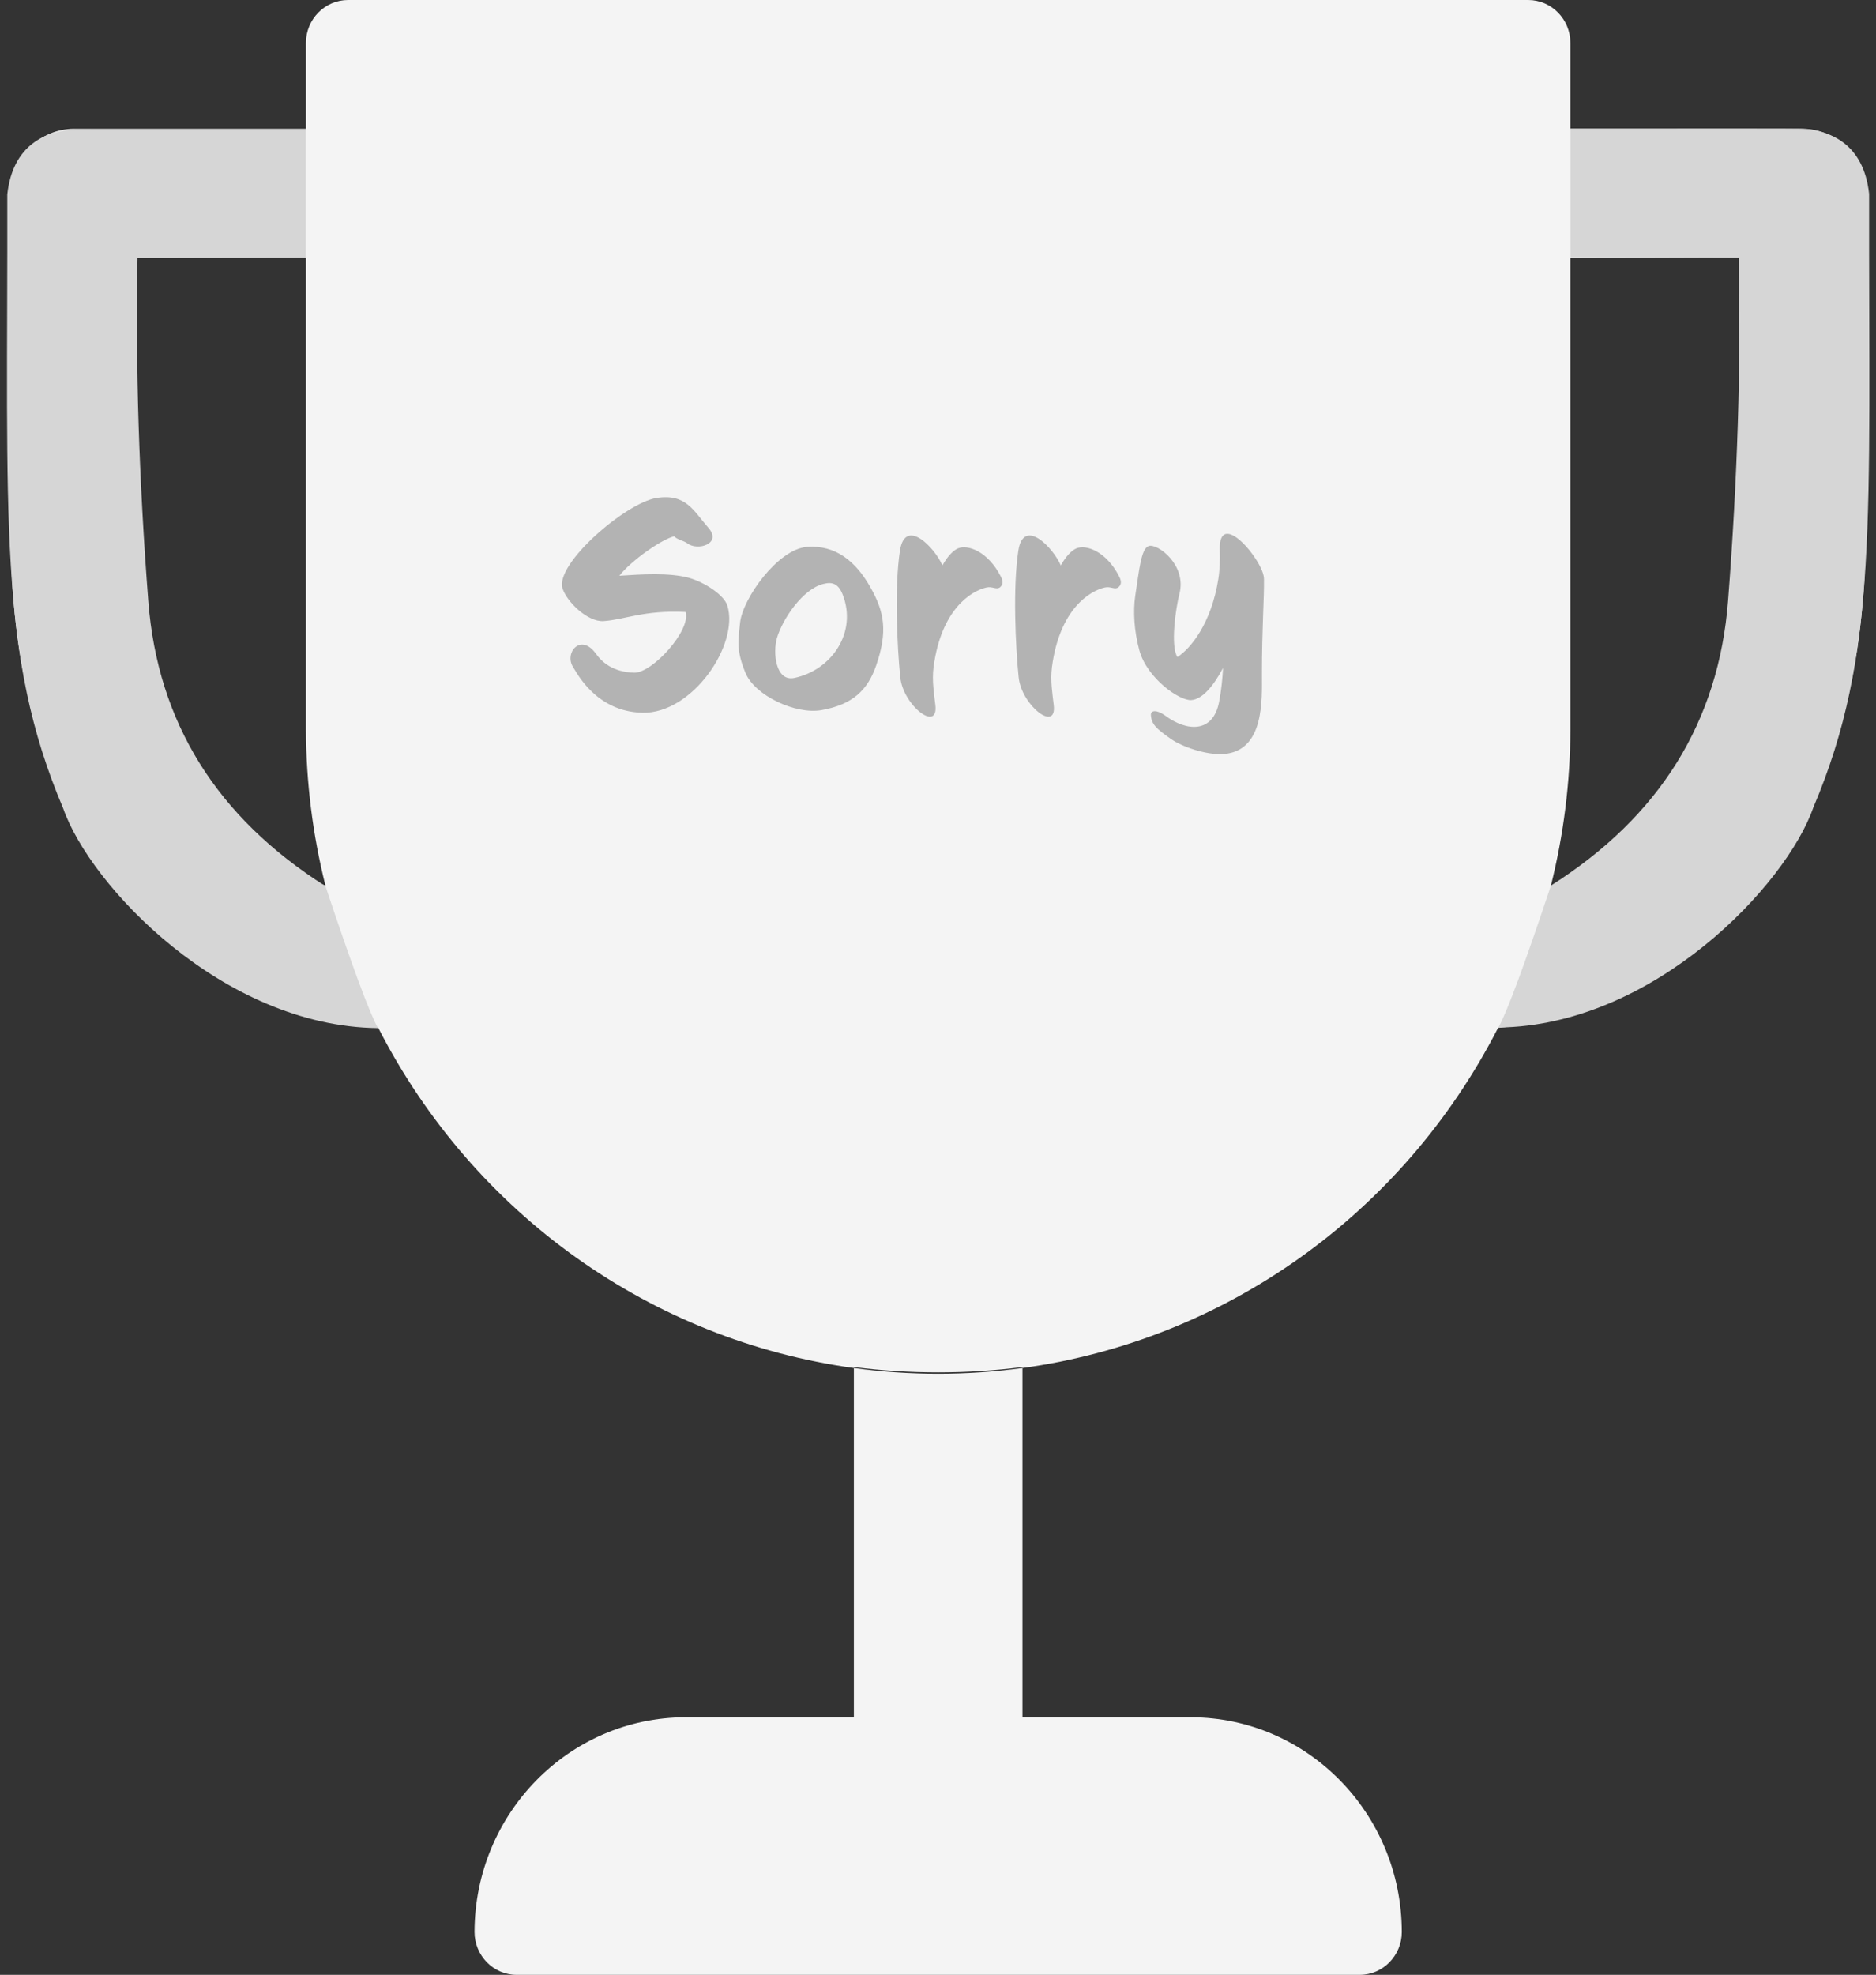 <svg width="172px" height="181px" viewBox="0 0 172 181" version="1.1" xmlns="http://www.w3.org/2000/svg" xmlns:xlink="http://www.w3.org/1999/xlink">
    <rect x="0" y="0" width="172" height="181" fill="#333333" stroke="none"/>
    <title>sorry</title>
    <g id="symbollll" stroke="none" stroke-width="1" fill="none" fill-rule="evenodd">
        <g id="Contest--Sorry---1440px" transform="translate(-733, -238)">
            <g id="sorry" transform="translate(733.642, 238)">
                <path d="M139.474,0 C141.608,0 143.338,1.762 143.338,3.935 L143.338,3.935 L143.338,11.804 L164.592,11.804 C167.793,11.804 170.389,14.447 170.389,17.707 L170.389,17.707 L170.389,49.185 C170.389,74.895 157.315,92.094 136.707,94.207 C127.941,111.337 111.589,122.852 93.102,125.385 L93.102,157.391 L108.559,157.391 C119.221,157.415 127.858,166.209 127.881,177.065 C127.881,179.238 126.151,181 124.017,181 L124.017,181 L46.73,181 C44.596,181 42.866,179.238 42.866,177.065 C42.889,166.209 51.526,157.415 62.187,157.391 L62.187,157.391 L77.645,157.391 L77.645,125.385 C59.158,122.852 42.805,111.337 34.04,94.207 C13.431,92.094 0.358,74.895 0.358,49.185 L0.358,49.185 L0.358,17.707 C0.358,14.447 2.953,11.804 6.155,11.804 L6.155,11.804 L27.408,11.804 L27.408,3.935 C27.408,1.762 29.139,0 31.273,0 L31.273,0 Z M93.102,125.299 C87.969,125.944 82.778,125.944 77.645,125.299 L77.645,125.385 C80.185,125.733 82.766,125.911 85.373,125.911 C87.98,125.911 90.561,125.733 93.102,125.385 L93.102,125.299 Z M27.408,23.609 L11.951,23.609 L11.951,49.185 C11.951,57.751 13.883,75.941 29.194,81.163 C28.026,76.498 27.426,71.705 27.408,66.891 L27.408,66.891 L27.408,23.609 Z M158.796,23.609 L143.338,23.609 L143.338,66.891 C143.32,71.705 142.721,76.498 141.553,81.163 C156.863,75.941 158.796,57.751 158.796,49.185 L158.796,49.185 L158.796,23.609 Z" id="Combined-Shape" fill="#F4F4F4"></path>
                <path d="M66.051,55.523 C67.131,59.087 62.838,65.432 58.248,65.324 C54.036,65.216 52.281,61.733 51.903,61.139 C51.066,59.87 52.578,57.98 53.982,59.897 C54.549,60.707 55.575,61.598 57.492,61.652 C59.166,61.706 62.73,57.764 62.217,56.09 C58.383,55.901 56.682,56.792 54.684,56.927 C53.226,57.008 51.336,55.172 50.931,53.93 C50.229,51.689 56.709,46.1 59.544,45.641 C62.271,45.209 62.946,46.829 64.323,48.395 C65.565,49.826 63.324,50.528 62.379,49.799 C62.001,49.529 61.461,49.475 61.164,49.151 C60.003,49.448 57.276,51.338 56.142,52.769 C58.194,52.634 60.705,52.472 62.514,52.958 C63.945,53.363 65.754,54.524 66.051,55.523 Z M76.608,54.47 C76.203,53.471 75.636,53.309 74.826,53.525 C72.936,54.011 71.1,56.738 70.587,58.493 C70.209,59.789 70.452,62.489 72.18,62.138 C75.636,61.409 77.985,57.926 76.608,54.47 Z M79.686,61.004 C78.903,63.245 77.553,64.568 74.691,65.081 C72.288,65.513 68.535,63.731 67.698,61.652 C66.888,59.654 67.023,58.871 67.212,57.062 C67.455,54.848 70.668,50.339 73.341,50.123 C75.987,49.934 77.823,51.446 79.173,53.849 C80.442,56.09 80.766,57.872 79.686,61.004 Z M91.107,52.823 C91.458,53.471 91.161,53.714 91.053,53.822 C90.702,54.092 90.351,53.714 89.784,53.849 C88.407,54.173 85.653,55.82 84.951,61.139 C84.789,62.408 85.005,63.623 85.113,64.595 C85.437,67.187 82.17,64.676 81.9,62.084 C81.603,59.222 81.36,53.741 81.873,50.447 C82.359,47.396 85.059,50.177 85.761,51.824 C86.247,50.96 86.76,50.447 87.192,50.258 C88.11,49.88 89.946,50.555 91.107,52.823 Z M101.961,52.823 C102.312,53.471 102.015,53.714 101.907,53.822 C101.556,54.092 101.205,53.714 100.638,53.849 C99.261,54.173 96.507,55.82 95.805,61.139 C95.643,62.408 95.859,63.623 95.967,64.595 C96.291,67.187 93.024,64.676 92.754,62.084 C92.457,59.222 92.214,53.741 92.727,50.447 C93.213,47.396 95.913,50.177 96.615,51.824 C97.101,50.96 97.614,50.447 98.046,50.258 C98.964,49.88 100.8,50.555 101.961,52.823 Z M115.245,53.066 C115.272,54.821 115.056,57.521 115.056,61.787 C115.056,64.109 115.299,68.78 111.6,69.104 C110.034,69.239 107.739,68.456 106.713,67.727 C105.363,66.782 104.931,66.377 104.877,65.54 C104.85,65.081 105.417,65.027 106.2,65.594 C108.117,67.025 110.601,67.268 111.141,64.271 C111.33,63.272 111.438,62.246 111.492,61.22 C110.547,63.002 109.548,64.082 108.603,64.163 C107.523,64.271 104.526,62.165 103.824,59.627 C103.338,57.845 103.23,56.009 103.446,54.578 C103.797,52.364 103.959,50.258 104.688,50.042 C105.498,49.799 108.171,51.77 107.496,54.416 C107.145,55.766 106.659,59.222 107.307,60.221 C108.495,59.465 110.412,57.17 111.06,53.066 C111.195,52.229 111.222,51.257 111.195,50.474 C111.033,46.424 115.245,51.392 115.245,53.066 Z" id="Sorry" fill="#B3B3B3" fill-rule="nonzero"></path>
                <path d="M158.796,23.609 L143.355,23.556 L143.355,11.789 C156.977,11.778 164.006,11.782 164.442,11.8 C167.153,11.91 170.227,13.177 170.727,17.771 C170.672,47.636 171.621,59.866 165.609,74.016 C163.142,81.108 150.981,94.019 136.74,94.173 C137.539,92.732 139.143,88.395 141.553,81.163 C151.527,74.842 156.941,66.14 157.796,55.056 C158.65,43.972 158.983,33.489 158.796,23.609 Z" id="Path-3" fill="#D6D6D6"></path>
                <path d="M22.056,23.664 L6.616,23.611 L6.616,11.844 C20.237,11.833 27.266,11.837 27.702,11.855 C30.413,11.965 33.487,13.232 33.987,17.826 C33.932,47.691 34.881,59.921 28.869,74.071 C26.402,81.163 14.241,94.074 1.17239551e-13,94.227 C0.799,92.787 2.403,88.45 4.813,81.218 C14.787,74.897 20.201,66.195 21.056,55.111 C21.91,44.027 22.243,33.544 22.056,23.664 Z" id="Path-3-Copy" fill="#D6D6D6" transform="translate(17.006, 53.032) scale(-1, 1) translate(-17.006, -53.032) "></path>
            </g>
        </g>
    </g>
</svg>
